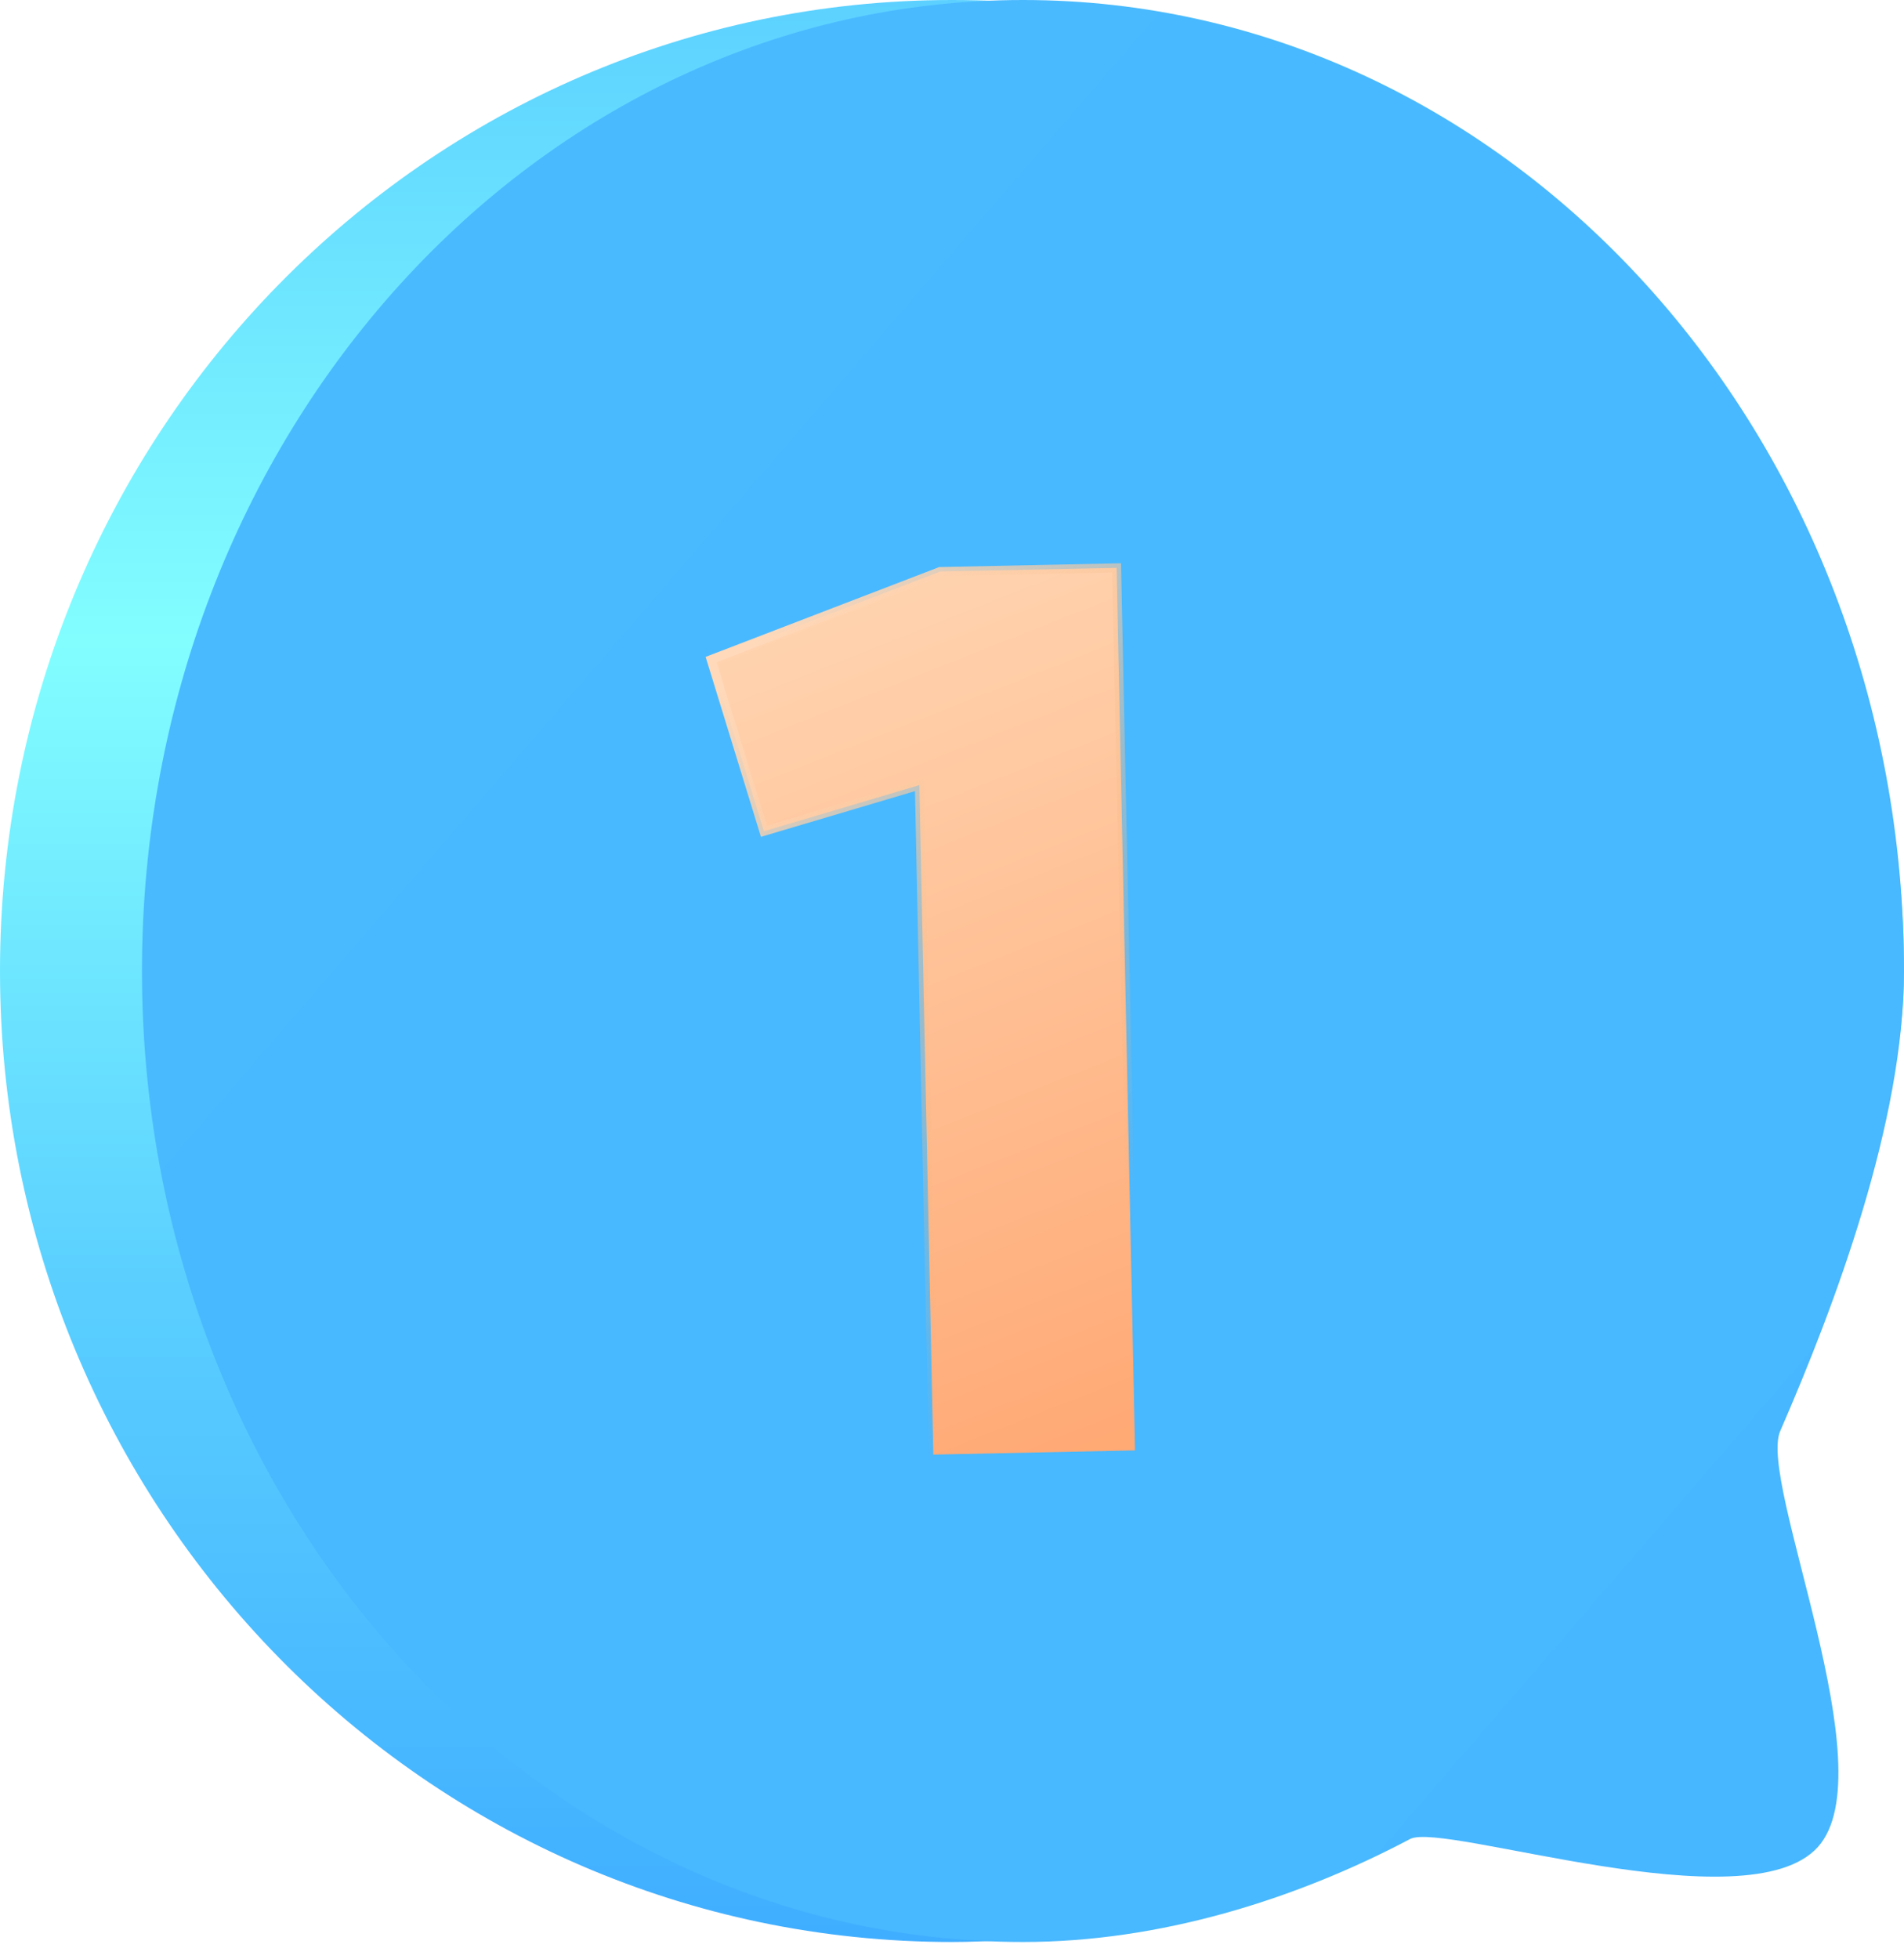 <?xml version="1.0" encoding="UTF-8"?> <svg xmlns="http://www.w3.org/2000/svg" width="104" height="107" viewBox="0 0 104 107" fill="none"> <path d="M104 53.033C104 61.235 99.954 71.229 96.695 78.161C95.373 80.974 102.996 96.688 98.915 100.881C94.746 105.163 79.812 98.996 77.842 99.959C71.045 103.283 60.042 106.066 52 106.066C23.281 106.066 0 82.323 0 53.033C0 23.744 23.281 0 52 0C80.719 0 104 23.744 104 53.033Z" fill="url(#paint0_linear)"></path> <path d="M103.999 53.033C103.999 61.235 100.255 71.229 97.239 78.161C96.015 80.974 103.07 96.688 99.294 100.881C95.435 105.163 78.844 99.478 77.021 100.442C70.731 103.765 63.319 106.066 55.877 106.066C29.299 106.066 7.754 82.323 7.754 53.033C7.754 23.744 29.299 0 55.877 0C82.454 0 103.999 23.744 103.999 53.033Z" fill="url(#paint1_linear)"></path> <g filter="url(#filter0_dd)"> <path d="M56.133 29.345L65.774 29.144L66.78 77.346L55.762 77.576L54.999 41.011L46.509 43.531L43.627 34.153L56.133 29.345Z" fill="url(#paint2_linear)"></path> <path d="M56.133 29.345L56.128 29.1L56.085 29.101L56.045 29.116L56.133 29.345ZM65.774 29.144L66.019 29.139L66.014 28.894L65.769 28.899L65.774 29.144ZM66.78 77.346L66.785 77.591L67.03 77.586L67.025 77.341L66.78 77.346ZM55.762 77.576L55.517 77.581L55.522 77.826L55.767 77.821L55.762 77.576ZM54.999 41.011L55.245 41.006L55.238 40.684L54.929 40.776L54.999 41.011ZM46.509 43.531L46.275 43.603L46.346 43.835L46.579 43.766L46.509 43.531ZM43.627 34.153L43.539 33.924L43.325 34.006L43.392 34.225L43.627 34.153ZM56.139 29.591L65.779 29.39L65.769 28.899L56.128 29.1L56.139 29.591ZM65.528 29.149L66.534 77.351L67.025 77.341L66.019 29.139L65.528 29.149ZM66.775 77.1L55.757 77.33L55.767 77.821L66.785 77.591L66.775 77.1ZM56.008 77.57L55.245 41.006L54.754 41.016L55.517 77.581L56.008 77.57ZM54.929 40.776L46.44 43.295L46.579 43.766L55.069 41.247L54.929 40.776ZM46.744 43.459L43.862 34.081L43.392 34.225L46.275 43.603L46.744 43.459ZM43.715 34.382L56.221 29.575L56.045 29.116L43.539 33.924L43.715 34.382Z" fill="url(#paint3_linear)"></path> </g> <defs> <filter id="filter0_dd" x="32.525" y="23.274" width="37.705" height="62.932" filterUnits="userSpaceOnUse" color-interpolation-filters="sRGB"> <feFlood flood-opacity="0" result="BackgroundImageFix"></feFlood> <feColorMatrix in="SourceAlpha" type="matrix" values="0 0 0 0 0 0 0 0 0 0 0 0 0 0 0 0 0 0 127 0"></feColorMatrix> <feOffset dx="-0.982" dy="0.491"></feOffset> <feColorMatrix type="matrix" values="0 0 0 0 1 0 0 0 0 0.656 0 0 0 0 0.442 0 0 0 1 0"></feColorMatrix> <feBlend mode="normal" in2="BackgroundImageFix" result="effect1_dropShadow"></feBlend> <feColorMatrix in="SourceAlpha" type="matrix" values="0 0 0 0 0 0 0 0 0 0 0 0 0 0 0 0 0 0 127 0"></feColorMatrix> <feOffset dx="-3.8" dy="1.38"></feOffset> <feGaussianBlur stdDeviation="3.5"></feGaussianBlur> <feColorMatrix type="matrix" values="0 0 0 0 0.093 0 0 0 0 0.315 0 0 0 0 0.588 0 0 0 0.45 0"></feColorMatrix> <feBlend mode="normal" in2="effect1_dropShadow" result="effect2_dropShadow"></feBlend> <feBlend mode="normal" in="SourceGraphic" in2="effect2_dropShadow" result="shape"></feBlend> </filter> <linearGradient id="paint0_linear" x1="52" y1="0" x2="52" y2="116.351" gradientUnits="userSpaceOnUse"> <stop stop-color="#5CD1FF"></stop> <stop offset="0.301" stop-color="#82FEFF"></stop> <stop offset="0.605" stop-color="#5ACFFF"></stop> <stop offset="1" stop-color="#38A4FF"></stop> </linearGradient> <linearGradient id="paint1_linear" x1="15.454" y1="27.642" x2="100.283" y2="100.768" gradientUnits="userSpaceOnUse"> <stop stop-color="#4ABAFF"></stop> <stop offset="1" stop-color="#47B7FF"></stop> </linearGradient> <linearGradient id="paint2_linear" x1="43.196" y1="28.019" x2="62.923" y2="77.827" gradientUnits="userSpaceOnUse"> <stop stop-color="#FFD8B6"></stop> <stop offset="1" stop-color="#FFA975"></stop> </linearGradient> <linearGradient id="paint3_linear" x1="43.391" y1="36.503" x2="71.63" y2="58.199" gradientUnits="userSpaceOnUse"> <stop stop-color="#FFD9BA"></stop> <stop offset="1" stop-color="#F3AB70" stop-opacity="0"></stop> </linearGradient> </defs> </svg> 